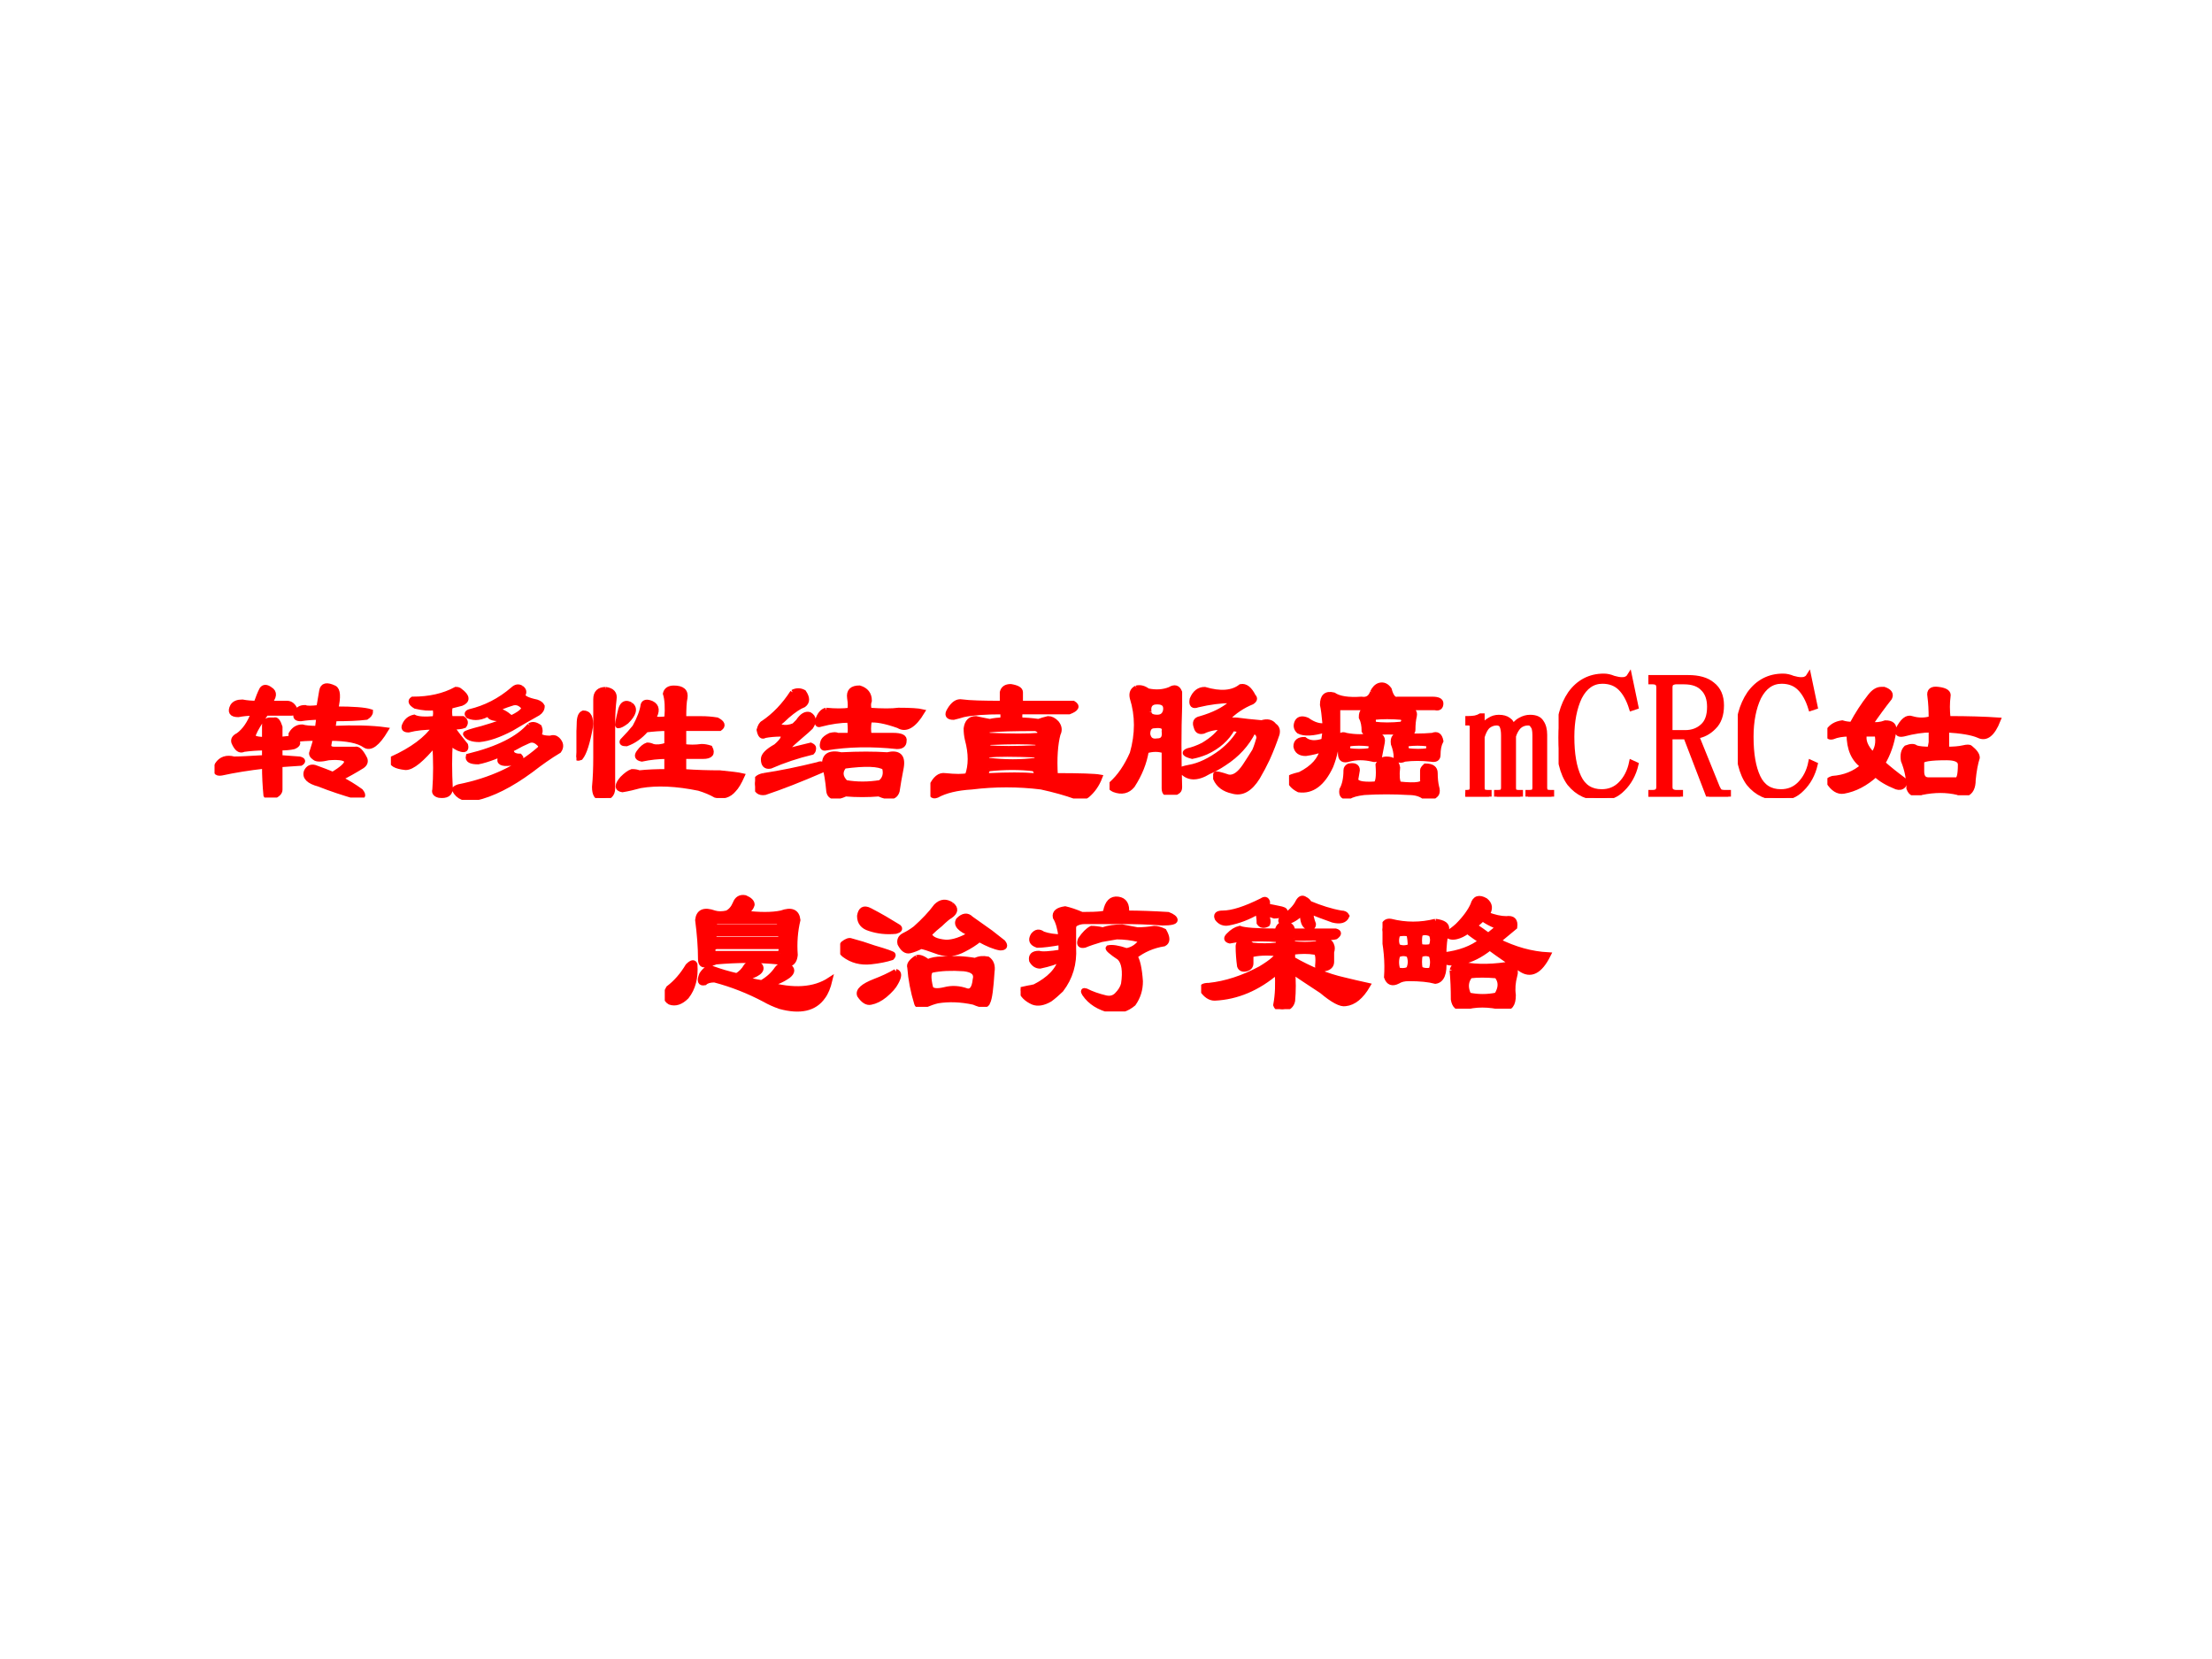 <?xml version="1.0" encoding="UTF-8" standalone="no"?>
<!DOCTYPE svg PUBLIC "-//W3C//DTD SVG 1.1//EN" "http://www.w3.org/Graphics/SVG/1.1/DTD/svg11.dtd">
<svg xmlns="http://www.w3.org/2000/svg" xmlns:xlink="http://www.w3.org/1999/xlink" version="1.1" width="720pt" height="540pt" viewBox="0 0 720 540">
<rect x="0" y="0" width="720" height="540" fill="#333333" stroke="none"/>
<g enable-background="new">
<g>
<g id="Layer-1" data-name="Artifact">
<clipPath id="cp0">
<path transform="matrix(1,0,0,-1,0,540)" d="M 0 0 L 720 0 L 720 540 L 0 540 Z " fill-rule="evenodd"/>
</clipPath>
<g clip-path="url(#cp0)">
<path transform="matrix(1,0,0,-1,0,540)" d="M 0 0 L 720 0 L 720 540 L 0 540 Z " fill="#ffffff" fill-rule="evenodd"/>
</g>
</g>
<g id="Layer-1" data-name="P">
<clipPath id="cp1">
<path transform="matrix(1,0,0,-1,0,540)" d="M 0 0 L 720 0 L 720 540 L 0 540 Z " fill-rule="evenodd"/>
</clipPath>
<g clip-path="url(#cp1)">
<symbol id="font_2_449c">
<path d="M .281 .279 C .24 .279 .201 .276 .164 .271 C .143 .26 .125 .273 .109 .31 C .104 .326 .112 .339 .133 .349 C .169 .375 .198 .417 .219 .474 C .188 .474 .159 .471 .133 .466 C .096 .466 .086 .482 .102 .513 C .112 .529 .13 .536 .156 .536 C .182 .531 .208 .529 .234 .529 C .245 .56 .255 .586 .266 .607 C .276 .622 .292 .622 .312 .607 C .339 .591 .336 .565 .305 .529 C .346 .529 .38 .529 .406 .529 C .427 .529 .443 .516 .453 .49 C .453 .479 .445 .474 .43 .474 L .289 .474 C .253 .422 .229 .383 .219 .357 C .208 .336 .229 .326 .281 .326 L .281 .404 C .281 .424 .292 .435 .312 .435 C .318 .435 .326 .435 .336 .435 C .346 .44 .357 .427 .367 .396 L .367 .326 L .43 .333 L .43 .357 C .445 .383 .466 .396 .492 .396 C .508 .391 .536 .388 .578 .388 L .586 .451 C .549 .451 .516 .448 .484 .443 C .458 .443 .451 .453 .461 .474 C .466 .495 .482 .505 .508 .505 C .518 .5 .544 .5 .586 .505 L .602 .599 C .607 .63 .63 .635 .672 .615 C .693 .604 .695 .565 .68 .497 C .779 .497 .844 .492 .875 .482 C .875 .471 .867 .461 .852 .451 C .805 .445 .745 .443 .672 .443 L .664 .388 C .784 .393 .883 .391 .961 .38 C .914 .302 .875 .273 .844 .294 C .807 .32 .742 .333 .648 .333 L .641 .294 C .641 .279 .651 .271 .672 .271 L .789 .271 C .805 .276 .823 .258 .844 .216 C .849 .201 .844 .188 .828 .177 C .786 .151 .745 .128 .703 .107 C .745 .086 .784 .062 .82 .036 C .841 .01 .833 -0 .797 .005 C .724 .026 .654 .049 .586 .076 C .529 .091 .505 .115 .516 .146 C .526 .167 .542 .174 .562 .169 C .604 .154 .638 .141 .664 .13 C .716 .161 .742 .185 .742 .201 C .742 .221 .708 .229 .641 .224 C .599 .214 .573 .214 .562 .224 C .547 .234 .542 .245 .547 .255 C .557 .286 .565 .312 .57 .333 C .523 .333 .484 .331 .453 .326 C .474 .31 .471 .297 .445 .286 C .424 .281 .398 .279 .367 .279 L .367 .224 L .477 .216 C .497 .211 .5 .203 .484 .193 L .367 .185 L .367 .044 C .367 .029 .354 .016 .328 .005 C .307 -0 .294 .003 .289 .013 C .284 .065 .281 .12 .281 .177 C .193 .167 .112 .154 .039 .138 C .008 .133 0 .148 .016 .185 C .036 .216 .068 .227 .109 .216 C .141 .216 .198 .219 .281 .224 L .281 .279 Z "/>
</symbol>
<symbol id="font_2_2f2b">
<path d="M .247 .456 C .253 .477 .253 .497 .247 .518 C .216 .513 .18 .516 .138 .526 C .112 .542 .107 .555 .122 .565 C .216 .565 .297 .583 .365 .62 C .375 .62 .383 .617 .388 .612 C .43 .581 .432 .557 .396 .542 L .333 .526 C .328 .505 .328 .482 .333 .456 L .404 .456 C .419 .445 .422 .432 .411 .417 C .396 .411 .372 .409 .341 .409 C .367 .372 .393 .339 .419 .307 C .424 .286 .417 .279 .396 .284 C .375 .289 .354 .302 .333 .323 C .328 .245 .328 .159 .333 .065 C .333 .034 .312 .021 .271 .026 C .25 .031 .242 .042 .247 .057 C .253 .135 .253 .221 .247 .315 C .174 .227 .12 .182 .083 .182 C .026 .188 -0 .203 .005 .229 C .12 .281 .201 .341 .247 .409 C .19 .409 .141 .404 .099 .393 C .078 .393 .07 .401 .076 .417 C .086 .443 .104 .458 .13 .464 C .151 .453 .19 .451 .247 .456 M .732 .628 C .747 .617 .75 .604 .74 .589 C .74 .573 .766 .56 .818 .549 C .833 .544 .844 .536 .849 .526 C .849 .51 .841 .497 .826 .487 C .779 .461 .729 .432 .677 .401 C .609 .365 .549 .344 .497 .339 C .456 .339 .43 .349 .419 .37 C .419 .375 .451 .385 .513 .401 C .549 .411 .589 .424 .63 .44 C .708 .471 .747 .497 .747 .518 C .727 .544 .703 .552 .677 .542 C .641 .531 .609 .518 .583 .503 C .609 .503 .635 .492 .661 .471 C .651 .461 .635 .456 .615 .456 C .568 .456 .547 .466 .552 .487 C .51 .461 .471 .456 .435 .471 C .424 .482 .427 .49 .443 .495 C .531 .516 .612 .557 .685 .62 C .701 .635 .716 .638 .732 .628 M .779 .417 C .794 .427 .812 .424 .833 .409 C .839 .393 .839 .38 .833 .37 C .833 .354 .854 .346 .896 .346 C .911 .352 .924 .349 .935 .339 C .956 .318 .958 .297 .943 .276 C .891 .245 .839 .208 .786 .167 C .672 .083 .568 .031 .474 .01 C .417 0 .378 .016 .357 .057 C .357 .062 .365 .068 .38 .073 C .562 .109 .714 .18 .833 .284 C .844 .294 .844 .305 .833 .315 C .812 .336 .792 .341 .771 .331 C .745 .32 .719 .307 .693 .292 C .609 .25 .542 .224 .49 .214 C .448 .214 .43 .224 .435 .245 C .602 .286 .716 .344 .779 .417 M .677 .268 C .682 .253 .698 .245 .724 .245 C .74 .229 .721 .216 .669 .206 C .622 .201 .604 .211 .615 .237 C .63 .263 .651 .273 .677 .268 Z "/>
</symbol>
<symbol id="font_2_1557">
<path d="M .508 .297 L .508 .391 C .471 .391 .432 .388 .391 .383 C .359 .346 .323 .32 .281 .305 C .26 .305 .253 .31 .258 .32 C .289 .352 .312 .378 .328 .398 C .354 .445 .37 .487 .375 .523 C .38 .539 .396 .542 .422 .531 C .453 .516 .456 .487 .43 .445 C .451 .44 .477 .44 .508 .445 C .513 .508 .51 .555 .5 .586 C .505 .607 .521 .617 .547 .617 C .594 .617 .615 .599 .609 .562 C .604 .542 .602 .503 .602 .445 L .703 .445 C .729 .445 .758 .443 .789 .438 C .82 .422 .826 .406 .805 .391 C .763 .391 .724 .391 .688 .391 L .602 .391 L .602 .289 C .633 .284 .667 .284 .703 .289 C .719 .289 .734 .286 .75 .281 C .766 .25 .753 .234 .711 .234 L .602 .234 L .602 .148 C .674 .143 .742 .141 .805 .141 C .867 .135 .909 .13 .93 .125 C .914 .089 .898 .062 .883 .047 C .857 .016 .823 .005 .781 .016 C .755 .031 .724 .044 .688 .055 C .562 .081 .453 .086 .359 .07 C .323 .06 .289 .052 .258 .047 C .227 .052 .227 .073 .258 .109 C .279 .13 .297 .143 .312 .148 C .328 .148 .341 .146 .352 .141 C .398 .146 .451 .148 .508 .148 L .508 .234 C .461 .234 .414 .229 .367 .219 C .341 .224 .336 .237 .352 .258 C .367 .279 .383 .292 .398 .297 C .409 .297 .419 .294 .43 .289 C .451 .284 .477 .286 .508 .297 M .305 .523 C .331 .503 .323 .471 .281 .43 C .26 .414 .245 .406 .234 .406 C .229 .406 .234 .438 .25 .5 C .26 .531 .279 .539 .305 .523 M .164 .609 C .201 .604 .216 .586 .211 .555 C .206 .513 .203 .466 .203 .414 C .203 .294 .203 .174 .203 .055 C .203 .018 .182 0 .141 0 C .115 0 .102 .021 .102 .062 C .107 .115 .109 .169 .109 .227 C .109 .383 .109 .492 .109 .555 C .109 .591 .128 .609 .164 .609 M .078 .398 C .062 .31 .044 .253 .023 .227 C .008 .221 0 .224 0 .234 C .01 .318 .016 .378 .016 .414 C .016 .451 .023 .471 .039 .477 C .07 .477 .083 .451 .078 .398 Z "/>
</symbol>
<symbol id="font_2_3403">
<path d="M .398 .495 C .451 .49 .495 .49 .531 .495 C .536 .51 .536 .534 .531 .565 C .526 .602 .544 .62 .586 .62 C .622 .609 .641 .586 .641 .549 C .635 .534 .635 .516 .641 .495 C .714 .49 .768 .49 .805 .495 C .872 .495 .917 .492 .938 .487 C .891 .409 .846 .383 .805 .409 C .732 .435 .677 .445 .641 .44 C .635 .404 .635 .375 .641 .354 C .693 .354 .737 .354 .773 .354 C .82 .354 .841 .344 .836 .323 C .836 .302 .823 .292 .797 .292 C .656 .307 .523 .305 .398 .284 C .378 .279 .372 .292 .383 .323 C .388 .333 .401 .344 .422 .354 C .443 .359 .456 .359 .461 .354 C .487 .354 .51 .354 .531 .354 C .536 .37 .536 .398 .531 .44 C .479 .44 .424 .432 .367 .417 C .352 .411 .346 .419 .352 .44 C .362 .471 .378 .49 .398 .495 M .211 .596 C .232 .607 .253 .607 .273 .596 C .294 .565 .294 .542 .273 .526 C .247 .516 .216 .495 .18 .464 C .164 .448 .146 .432 .125 .417 C .125 .411 .133 .406 .148 .401 C .169 .396 .193 .398 .219 .409 C .229 .419 .237 .427 .242 .432 C .263 .464 .284 .477 .305 .471 C .331 .456 .333 .432 .312 .401 C .302 .391 .281 .372 .25 .346 C .188 .294 .167 .268 .188 .268 C .229 .279 .271 .289 .312 .299 C .323 .294 .328 .289 .328 .284 C .328 .273 .326 .266 .32 .26 C .237 .24 .159 .214 .086 .182 C .06 .177 .047 .19 .047 .221 C .047 .242 .07 .266 .117 .292 C .159 .328 .169 .352 .148 .362 C .112 .362 .081 .359 .055 .354 C .039 .344 .029 .354 .023 .385 C .029 .406 .036 .419 .047 .424 C .109 .466 .164 .523 .211 .596 M .047 .128 C .146 .143 .247 .164 .352 .19 C .378 .201 .385 .19 .375 .159 C .255 .107 .148 .065 .055 .034 C .023 .029 .005 .044 0 .081 C 0 .107 .016 .122 .047 .128 M .484 .245 C .583 .25 .669 .25 .742 .245 C .805 .26 .831 .237 .82 .174 C .81 .122 .802 .078 .797 .042 C .786 .005 .753 -0 .695 .026 C .633 .021 .57 .021 .508 .026 C .451 -0 .419 .005 .414 .042 C .409 .099 .401 .146 .391 .182 C .385 .24 .417 .26 .484 .245 M .508 .089 C .57 .078 .635 .078 .703 .089 C .729 .109 .737 .138 .727 .174 C .695 .195 .62 .198 .5 .182 C .474 .151 .477 .12 .508 .089 Z "/>
</symbol>
<symbol id="font_2_2c24">
<path d="M .404 .44 C .409 .456 .409 .471 .404 .487 C .31 .487 .237 .482 .185 .471 C .169 .466 .151 .461 .13 .456 C .099 .456 .091 .469 .107 .495 C .128 .531 .151 .547 .177 .542 C .219 .536 .294 .534 .404 .534 L .404 .596 C .409 .617 .424 .628 .451 .628 C .487 .622 .505 .612 .505 .596 L .505 .534 L .802 .534 C .828 .518 .82 .503 .779 .487 L .505 .487 C .5 .471 .5 .456 .505 .44 C .531 .44 .565 .438 .607 .432 C .622 .438 .641 .443 .661 .448 C .677 .448 .693 .44 .708 .424 C .724 .404 .727 .383 .716 .362 C .701 .305 .695 .227 .701 .128 C .841 .128 .924 .125 .951 .12 C .935 .078 .911 .044 .88 .018 C .859 .003 .839 -0 .818 .01 C .76 .031 .695 .049 .622 .065 C .492 .081 .362 .081 .232 .065 C .148 .06 .083 .044 .036 .018 C .01 .008 0 .023 .005 .065 C .026 .112 .052 .133 .083 .128 C .141 .122 .182 .122 .208 .128 C .229 .185 .229 .253 .208 .331 C .203 .352 .201 .372 .201 .393 C .206 .43 .224 .448 .255 .448 C .276 .443 .302 .438 .333 .432 C .359 .438 .383 .44 .404 .44 M .333 .354 C .458 .349 .549 .349 .607 .354 C .622 .37 .617 .383 .591 .393 C .471 .393 .383 .391 .326 .385 C .31 .37 .312 .359 .333 .354 M .599 .315 C .547 .32 .458 .32 .333 .315 C .318 .305 .315 .294 .326 .284 C .388 .279 .477 .279 .591 .284 C .607 .289 .609 .299 .599 .315 M .326 .167 C .31 .151 .31 .138 .326 .128 C .435 .133 .521 .133 .583 .128 C .599 .133 .599 .146 .583 .167 C .505 .177 .419 .177 .326 .167 M .326 .245 C .31 .234 .31 .224 .326 .214 C .419 .203 .508 .203 .591 .214 C .602 .224 .602 .234 .591 .245 C .466 .25 .378 .25 .326 .245 Z "/>
</symbol>
<symbol id="font_2_35d0">
<path d="M .221 .466 C .221 .445 .237 .435 .268 .435 C .294 .435 .31 .448 .315 .474 C .32 .51 .299 .526 .253 .521 C .227 .516 .216 .497 .221 .466 M .214 .341 C .219 .31 .237 .297 .268 .302 C .299 .302 .312 .32 .307 .357 C .312 .383 .294 .393 .253 .388 C .227 .388 .214 .372 .214 .341 M .151 .599 C .172 .604 .193 .599 .214 .583 C .26 .573 .302 .576 .339 .591 C .365 .607 .383 .602 .393 .576 C .393 .56 .393 .534 .393 .497 C .388 .362 .388 .211 .393 .044 C .393 .034 .391 .026 .385 .021 C .37 .01 .357 .005 .346 .005 C .32 0 .307 .01 .307 .036 C .307 .141 .307 .211 .307 .247 C .276 .258 .242 .258 .206 .247 C .195 .18 .169 .115 .128 .052 C .102 .021 .068 .013 .026 .029 C .005 .039 -0 .049 .01 .06 C .057 .102 .096 .159 .128 .232 C .159 .341 .159 .445 .128 .544 C .122 .57 .13 .589 .151 .599 M .534 .591 C .622 .565 .69 .57 .737 .607 C .763 .612 .786 .594 .807 .552 C .818 .542 .815 .531 .799 .521 C .747 .5 .701 .469 .659 .427 C .659 .422 .677 .419 .714 .419 C .75 .414 .797 .409 .854 .404 C .885 .414 .909 .409 .924 .388 C .94 .378 .945 .362 .94 .341 C .924 .294 .906 .247 .885 .201 C .87 .169 .852 .135 .831 .099 C .789 .031 .742 .005 .69 .021 C .643 .031 .612 .055 .596 .091 C .596 .096 .596 .104 .596 .115 C .596 .12 .62 .115 .667 .099 C .698 .094 .729 .115 .76 .161 C .781 .193 .799 .221 .815 .247 C .826 .273 .833 .297 .839 .318 C .839 .339 .828 .352 .807 .357 C .771 .284 .716 .224 .643 .177 C .612 .156 .583 .141 .557 .13 C .49 .089 .438 .091 .401 .138 C .401 .143 .417 .148 .448 .154 C .505 .164 .565 .193 .628 .24 C .674 .276 .711 .318 .737 .365 L .69 .372 C .659 .315 .609 .271 .542 .24 C .516 .229 .49 .221 .464 .216 C .422 .227 .414 .237 .44 .247 C .466 .253 .495 .263 .526 .279 C .578 .31 .615 .344 .635 .38 C .594 .38 .557 .372 .526 .357 C .505 .352 .492 .359 .487 .38 C .477 .406 .484 .422 .51 .427 C .583 .448 .641 .477 .682 .513 C .682 .518 .682 .523 .682 .529 C .625 .529 .562 .521 .495 .505 C .469 .495 .458 .505 .464 .536 C .479 .573 .503 .591 .534 .591 Z "/>
</symbol>
<symbol id="font_2_2b7c">
<path d="M .469 .596 C .479 .617 .492 .63 .508 .635 C .529 .641 .547 .633 .562 .612 C .573 .57 .589 .552 .609 .557 L .805 .557 C .836 .557 .852 .549 .852 .534 C .852 .513 .841 .505 .82 .51 L .273 .51 L .273 .362 C .268 .294 .255 .234 .234 .182 C .188 .083 .128 .039 .055 .049 C .023 .065 .005 .086 0 .112 C 0 .117 .021 .125 .062 .135 C .135 .172 .177 .219 .188 .276 C .161 .266 .13 .258 .094 .253 C .062 .253 .044 .266 .039 .292 C .039 .318 .055 .331 .086 .331 C .112 .31 .148 .307 .195 .323 L .203 .385 C .135 .365 .086 .362 .055 .378 C .039 .393 .036 .411 .047 .432 C .057 .448 .076 .451 .102 .44 C .138 .414 .172 .404 .203 .409 C .198 .466 .193 .505 .188 .526 C .188 .573 .208 .591 .25 .581 C .281 .56 .333 .552 .406 .557 C .438 .552 .458 .565 .469 .596 M .633 .456 C .576 .461 .523 .461 .477 .456 C .471 .445 .471 .432 .477 .417 C .523 .411 .576 .411 .633 .417 C .648 .432 .648 .445 .633 .456 M .453 .495 C .521 .49 .589 .49 .656 .495 C .693 .5 .708 .49 .703 .464 C .698 .443 .695 .417 .695 .385 C .695 .37 .682 .365 .656 .37 C .583 .375 .521 .375 .469 .37 C .448 .359 .432 .362 .422 .378 C .422 .409 .417 .435 .406 .456 C .406 .492 .422 .505 .453 .495 M .32 .354 C .372 .344 .422 .344 .469 .354 C .51 .359 .529 .346 .523 .315 C .518 .289 .513 .263 .508 .237 C .497 .221 .484 .216 .469 .221 C .422 .232 .378 .232 .336 .221 C .305 .211 .289 .221 .289 .253 C .289 .273 .286 .294 .281 .315 C .281 .352 .294 .365 .32 .354 M .336 .268 C .372 .263 .411 .263 .453 .268 C .464 .284 .464 .297 .453 .307 C .411 .312 .372 .312 .336 .307 C .326 .292 .326 .279 .336 .268 M .633 .354 C .69 .349 .747 .349 .805 .354 C .831 .365 .846 .354 .852 .323 C .841 .302 .836 .276 .836 .245 C .836 .224 .823 .216 .797 .221 C .745 .227 .695 .227 .648 .221 C .628 .211 .612 .214 .602 .229 C .602 .255 .596 .281 .586 .307 C .581 .344 .596 .359 .633 .354 M .664 .307 C .654 .297 .654 .284 .664 .268 C .706 .263 .745 .263 .781 .268 C .786 .284 .786 .297 .781 .307 C .74 .312 .701 .312 .664 .307 M .547 .221 C .583 .221 .604 .206 .609 .174 C .604 .128 .607 .096 .617 .081 C .716 .07 .76 .078 .75 .104 L .75 .159 C .75 .164 .755 .172 .766 .182 C .802 .182 .82 .169 .82 .143 C .82 .112 .823 .086 .828 .065 C .833 .049 .833 .036 .828 .026 C .812 .005 .789 -0 .758 .01 C .737 .026 .708 .034 .672 .034 C .589 .039 .505 .039 .422 .034 C .38 .029 .352 .021 .336 .01 C .305 .005 .292 .018 .297 .049 C .312 .076 .32 .112 .32 .159 C .32 .169 .326 .177 .336 .182 C .367 .188 .383 .18 .383 .159 L .375 .112 C .37 .086 .406 .076 .484 .081 C .5 .086 .505 .122 .5 .19 C .51 .211 .526 .221 .547 .221 Z "/>
</symbol>
<use xlink:href="#font_2_449c" transform="matrix(57.984,0,0,-57.984,69.831,259.606)" fill="#ff0000"/>
<use xlink:href="#font_2_2f2b" transform="matrix(57.984,0,0,-57.984,127.234,260.361)" fill="#ff0000"/>
<use xlink:href="#font_2_1557" transform="matrix(57.984,0,0,-57.984,187.622,259.757)" fill="#ff0000"/>
<use xlink:href="#font_2_3403" transform="matrix(57.984,0,0,-57.984,245.78,259.908)" fill="#ff0000"/>
<use xlink:href="#font_2_2c24" transform="matrix(57.984,0,0,-57.984,302.846,259.908)" fill="#ff0000"/>
<use xlink:href="#font_2_35d0" transform="matrix(57.984,0,0,-57.984,361.155,258.7)" fill="#ff0000"/>
<use xlink:href="#font_2_2b7c" transform="matrix(57.984,0,0,-57.984,419.58,259.908)" fill="#ff0000"/>
<use xlink:href="#font_2_449c" stroke-width=".029" stroke-linecap="butt" stroke-miterlimit="10" stroke-linejoin="miter" transform="matrix(57.984,0,0,-57.984,69.831,259.606)" fill="none" stroke="#ff0000"/>
<use xlink:href="#font_2_2f2b" stroke-width=".029" stroke-linecap="butt" stroke-miterlimit="10" stroke-linejoin="miter" transform="matrix(57.984,0,0,-57.984,127.234,260.361)" fill="none" stroke="#ff0000"/>
<use xlink:href="#font_2_1557" stroke-width=".029" stroke-linecap="butt" stroke-miterlimit="10" stroke-linejoin="miter" transform="matrix(57.984,0,0,-57.984,187.622,259.757)" fill="none" stroke="#ff0000"/>
<use xlink:href="#font_2_3403" stroke-width=".029" stroke-linecap="butt" stroke-miterlimit="10" stroke-linejoin="miter" transform="matrix(57.984,0,0,-57.984,245.78,259.908)" fill="none" stroke="#ff0000"/>
<use xlink:href="#font_2_2c24" stroke-width=".029" stroke-linecap="butt" stroke-miterlimit="10" stroke-linejoin="miter" transform="matrix(57.984,0,0,-57.984,302.846,259.908)" fill="none" stroke="#ff0000"/>
<use xlink:href="#font_2_35d0" stroke-width=".029" stroke-linecap="butt" stroke-miterlimit="10" stroke-linejoin="miter" transform="matrix(57.984,0,0,-57.984,361.155,258.7)" fill="none" stroke="#ff0000"/>
<use xlink:href="#font_2_2b7c" stroke-width=".029" stroke-linecap="butt" stroke-miterlimit="10" stroke-linejoin="miter" transform="matrix(57.984,0,0,-57.984,419.58,259.908)" fill="none" stroke="#ff0000"/>
</g>
</g>
<g id="Layer-1" data-name="P">
<clipPath id="cp3">
<path transform="matrix(1,0,0,-1,0,540)" d="M 0 0 L 720 0 L 720 540 L 0 540 Z " fill-rule="evenodd"/>
</clipPath>
<g clip-path="url(#cp3)">
<symbol id="font_4_50">
<path d="M .016 .438 C .029 .438 .042 .439 .055 .441 C .068 .444 .078 .448 .086 .453 L .094 .453 L .094 .387 C .107 .408 .121 .422 .137 .43 C .152 .44 .169 .445 .188 .445 C .211 .445 .229 .44 .242 .43 C .255 .422 .263 .408 .266 .387 C .279 .408 .293 .422 .309 .43 C .327 .44 .345 .445 .363 .445 C .395 .445 .415 .436 .426 .418 C .439 .4 .445 .376 .445 .348 L .445 .051 C .445 .04 .448 .033 .453 .027 C .458 .025 .466 .023 .477 .023 L .484 .023 L .484 0 L .352 0 L .352 .023 L .359 .023 C .37 .023 .378 .025 .383 .027 C .388 .033 .391 .04 .391 .051 L .391 .344 C .391 .372 .387 .391 .379 .398 C .374 .409 .365 .414 .352 .414 C .333 .414 .316 .408 .301 .395 C .288 .382 .277 .363 .27 .34 L .27 .051 C .27 .04 .272 .033 .277 .027 C .283 .025 .29 .023 .301 .023 L .309 .023 L .309 0 L .176 0 L .176 .023 L .184 .023 C .194 .023 .202 .025 .207 .027 C .212 .033 .215 .04 .215 .051 L .215 .344 C .215 .367 .212 .384 .207 .395 C .202 .408 .191 .414 .176 .414 C .158 .414 .141 .408 .125 .395 C .112 .382 .102 .362 .094 .336 L .094 .051 C .094 .04 .096 .033 .102 .027 C .107 .025 .115 .023 .125 .023 L .133 .023 L .133 0 L 0 0 L 0 .023 L .008 .023 C .018 .023 .026 .025 .031 .027 C .036 .033 .039 .04 .039 .051 L .039 .391 C .039 .398 .038 .404 .035 .406 C .033 .411 .027 .414 .02 .414 L .004 .414 L .004 .438 L .016 .438 Z "/>
</symbol>
<symbol id="font_4_26">
<path d="M .238 0 C .165 0 .107 .027 .062 .082 C .021 .137 0 .223 0 .34 C 0 .439 .022 .521 .066 .586 C .113 .651 .176 .684 .254 .684 C .272 .684 .29 .68 .309 .672 C .327 .667 .342 .664 .355 .664 C .366 .664 .374 .665 .379 .668 C .387 .671 .393 .676 .398 .684 L .434 .512 L .41 .504 C .395 .553 .374 .591 .348 .617 C .322 .643 .288 .656 .246 .656 C .191 .656 .148 .626 .117 .566 C .089 .507 .074 .432 .074 .344 C .074 .247 .087 .172 .113 .117 C .139 .062 .182 .035 .242 .035 C .284 .035 .319 .049 .348 .078 C .379 .109 .4 .15 .41 .199 L .434 .188 C .421 .133 .396 .087 .359 .051 C .326 .017 .285 0 .238 0 Z "/>
</symbol>
<symbol id="font_4_35">
<path d="M .41 .512 C .41 .46 .396 .419 .367 .391 C .339 .362 .306 .345 .27 .34 L .387 .051 C .392 .04 .397 .033 .402 .027 C .41 .025 .418 .023 .426 .023 L .449 .023 L .449 0 L .34 0 L .211 .336 L .121 .336 L .121 .055 C .121 .044 .124 .036 .129 .031 C .137 .026 .146 .023 .156 .023 L .18 .023 L .18 0 L 0 0 L 0 .023 L .023 .023 C .036 .023 .046 .026 .051 .031 C .056 .036 .059 .044 .059 .055 L .059 .613 C .059 .624 .056 .632 .051 .637 C .046 .642 .036 .645 .023 .645 L 0 .645 L 0 .668 L .223 .668 C .283 .668 .328 .655 .359 .629 C .393 .603 .41 .564 .41 .512 M .121 .359 L .207 .359 C .246 .359 .279 .371 .305 .395 C .331 .418 .344 .454 .344 .504 C .344 .548 .332 .582 .309 .605 C .285 .632 .249 .645 .199 .645 L .156 .645 C .146 .645 .137 .642 .129 .637 C .124 .632 .121 .624 .121 .613 L .121 .359 Z "/>
</symbol>
<use xlink:href="#font_4_50" transform="matrix(57.984,0,0,-57.984,476.959,259.304)" fill="#ff0000"/>
<use xlink:href="#font_4_26" transform="matrix(57.984,0,0,-57.984,507.316,259.757)" fill="#ff0000"/>
<use xlink:href="#font_4_35" transform="matrix(57.984,0,0,-57.984,536.54,259.304)" fill="#ff0000"/>
<use xlink:href="#font_4_26" transform="matrix(57.984,0,0,-57.984,565.648,259.757)" fill="#ff0000"/>
<use xlink:href="#font_4_50" stroke-width=".029" stroke-linecap="butt" stroke-miterlimit="10" stroke-linejoin="miter" transform="matrix(57.984,0,0,-57.984,476.959,259.304)" fill="none" stroke="#ff0000"/>
<use xlink:href="#font_4_26" stroke-width=".029" stroke-linecap="butt" stroke-miterlimit="10" stroke-linejoin="miter" transform="matrix(57.984,0,0,-57.984,507.316,259.757)" fill="none" stroke="#ff0000"/>
<use xlink:href="#font_4_35" stroke-width=".029" stroke-linecap="butt" stroke-miterlimit="10" stroke-linejoin="miter" transform="matrix(57.984,0,0,-57.984,536.54,259.304)" fill="none" stroke="#ff0000"/>
<use xlink:href="#font_4_26" stroke-width=".029" stroke-linecap="butt" stroke-miterlimit="10" stroke-linejoin="miter" transform="matrix(57.984,0,0,-57.984,565.648,259.757)" fill="none" stroke="#ff0000"/>
</g>
</g>
<g id="Layer-1" data-name="P">
<clipPath id="cp5">
<path transform="matrix(1,0,0,-1,0,540)" d="M 0 0 L 720 0 L 720 540 L 0 540 Z " fill-rule="evenodd"/>
</clipPath>
<g clip-path="url(#cp5)">
<symbol id="font_2_f01">
<path d="M .271 .117 C .214 .065 .154 .034 .091 .023 C .06 .018 .031 .036 .005 .078 C .005 .083 .013 .089 .029 .094 C .096 .099 .154 .122 .201 .164 C .148 .201 .122 .26 .122 .344 C .086 .344 .055 .339 .029 .328 C .008 .323 0 .333 .005 .359 C .021 .385 .047 .401 .083 .406 C .099 .401 .117 .398 .138 .398 C .169 .456 .203 .508 .24 .555 C .26 .581 .281 .594 .302 .594 C .307 .594 .312 .594 .318 .594 C .349 .583 .359 .568 .349 .547 C .312 .5 .276 .451 .24 .398 C .271 .393 .299 .396 .326 .406 C .362 .406 .378 .391 .372 .359 C .362 .292 .341 .232 .31 .18 C .346 .148 .385 .117 .427 .086 C .432 .076 .432 .065 .427 .055 C .417 .044 .404 .042 .388 .047 C .336 .068 .297 .091 .271 .117 M .474 .43 C .51 .419 .547 .419 .583 .43 C .583 .477 .581 .518 .576 .555 C .57 .586 .586 .599 .622 .594 C .664 .589 .682 .576 .677 .555 C .672 .518 .672 .477 .677 .43 C .792 .43 .885 .427 .958 .422 C .927 .344 .891 .315 .849 .336 C .812 .352 .753 .362 .669 .367 L .669 .258 C .706 .258 .737 .26 .763 .266 C .784 .271 .797 .271 .802 .266 C .828 .245 .841 .227 .841 .211 C .831 .18 .823 .138 .818 .086 C .818 .044 .805 .018 .779 .008 C .768 .003 .753 .005 .732 .016 C .669 .031 .602 .031 .529 .016 C .492 0 .469 .008 .458 .039 C .458 .091 .448 .143 .427 .195 C .422 .227 .427 .25 .443 .266 C .469 .276 .487 .276 .497 .266 C .518 .26 .544 .258 .576 .258 L .583 .297 L .583 .367 C .536 .367 .484 .359 .427 .344 C .401 .339 .391 .346 .396 .367 C .422 .419 .448 .44 .474 .43 M .208 .344 C .198 .307 .214 .268 .255 .227 C .281 .258 .289 .297 .279 .344 L .208 .344 M .669 .211 C .576 .211 .529 .203 .529 .188 L .529 .133 C .529 .102 .542 .086 .568 .086 C .62 .086 .672 .086 .724 .086 C .74 .086 .747 .115 .747 .172 C .747 .198 .721 .211 .669 .211 Z "/>
</symbol>
<use xlink:href="#font_2_f01" transform="matrix(57.984,0,0,-57.984,594.81,258.851)" fill="#ff0000"/>
<use xlink:href="#font_2_f01" stroke-width=".029" stroke-linecap="butt" stroke-miterlimit="10" stroke-linejoin="miter" transform="matrix(57.984,0,0,-57.984,594.81,258.851)" fill="none" stroke="#ff0000"/>
</g>
</g>
<g id="Layer-1" data-name="P">
<clipPath id="cp6">
<path transform="matrix(1,0,0,-1,0,540)" d="M 0 0 L 720 0 L 720 540 L 0 540 Z " fill-rule="evenodd"/>
</clipPath>
<g clip-path="url(#cp6)">
<symbol id="font_2_159f">
<path d="M .232 .266 C .211 .26 .201 .271 .201 .297 C .201 .365 .195 .438 .185 .516 C .19 .562 .221 .576 .279 .555 C .299 .549 .323 .549 .349 .555 C .37 .565 .385 .583 .396 .609 C .406 .635 .424 .646 .451 .641 C .477 .63 .49 .617 .49 .602 C .484 .581 .469 .565 .443 .555 C .531 .544 .602 .544 .654 .555 C .711 .576 .742 .562 .747 .516 C .732 .453 .727 .388 .732 .32 C .727 .268 .695 .255 .638 .281 C .529 .292 .411 .292 .286 .281 C .276 .276 .258 .271 .232 .266 M .271 .242 C .312 .227 .357 .214 .404 .203 C .424 .214 .443 .232 .458 .258 C .484 .284 .51 .284 .536 .258 C .552 .232 .521 .208 .443 .188 C .474 .177 .508 .169 .544 .164 C .581 .185 .609 .211 .63 .242 C .646 .263 .667 .268 .693 .258 C .719 .242 .719 .224 .693 .203 C .656 .177 .617 .161 .576 .156 C .721 .115 .839 .122 .927 .18 C .917 .138 .904 .107 .888 .086 C .841 .018 .76 0 .646 .031 C .615 .042 .586 .055 .56 .07 C .471 .117 .378 .154 .279 .18 C .253 .18 .234 .174 .224 .164 C .198 .159 .193 .174 .208 .211 C .229 .242 .25 .253 .271 .242 M .286 .477 L .646 .477 C .651 .492 .646 .503 .63 .508 L .294 .508 C .273 .503 .271 .492 .286 .477 M .286 .406 L .638 .406 C .654 .411 .656 .422 .646 .438 L .286 .438 C .271 .427 .271 .417 .286 .406 M .646 .328 C .656 .344 .656 .357 .646 .367 L .286 .367 C .266 .357 .263 .344 .279 .328 L .646 .328 M .13 .258 C .151 .279 .164 .281 .169 .266 C .174 .193 .159 .133 .122 .086 C .091 .055 .06 .044 .029 .055 C .003 .07 -0 .096 .021 .133 C .062 .164 .099 .206 .13 .258 Z "/>
</symbol>
<symbol id="font_2_21eb">
<path d="M .625 .573 C .651 .552 .648 .531 .617 .51 C .607 .505 .589 .49 .562 .464 C .542 .448 .521 .43 .5 .409 C .505 .383 .536 .367 .594 .362 C .635 .362 .682 .378 .734 .409 C .672 .435 .648 .461 .664 .487 C .69 .513 .714 .516 .734 .495 C .771 .469 .807 .443 .844 .417 C .87 .396 .893 .378 .914 .362 C .93 .341 .924 .331 .898 .331 C .867 .336 .828 .352 .781 .378 C .755 .357 .727 .339 .695 .323 C .648 .297 .602 .292 .555 .307 C .497 .328 .464 .339 .453 .339 C .432 .328 .411 .32 .391 .315 C .37 .31 .352 .323 .336 .354 C .331 .375 .339 .391 .359 .401 C .38 .411 .401 .424 .422 .44 C .469 .482 .508 .523 .539 .565 C .565 .591 .594 .594 .625 .573 M .164 .542 C .195 .526 .224 .51 .25 .495 L .328 .448 C .339 .438 .333 .43 .312 .424 C .26 .419 .211 .424 .164 .44 C .128 .451 .109 .474 .109 .51 C .115 .547 .133 .557 .164 .542 M .062 .37 C .104 .359 .146 .346 .188 .331 C .26 .31 .297 .297 .297 .292 C .297 .286 .294 .281 .289 .276 C .258 .266 .219 .258 .172 .253 C .115 .247 .065 .26 .023 .292 C .003 .307 0 .328 .016 .354 C .036 .37 .052 .375 .062 .37 M .312 .198 C .333 .193 .333 .172 .312 .135 C .302 .115 .281 .091 .25 .065 C .224 .044 .198 .031 .172 .026 C .151 .021 .13 .034 .109 .065 C .099 .091 .128 .117 .195 .143 C .237 .159 .276 .177 .312 .198 M .43 .276 C .445 .281 .466 .273 .492 .253 C .513 .263 .539 .268 .57 .268 C .633 .273 .695 .271 .758 .26 C .779 .271 .802 .273 .828 .268 C .849 .253 .857 .229 .852 .198 C .846 .104 .839 .047 .828 .026 C .823 .005 .797 .005 .75 .026 C .677 .042 .609 .044 .547 .034 C .526 .029 .503 .021 .477 .01 C .451 0 .435 .003 .43 .018 C .409 .086 .396 .154 .391 .221 C .385 .237 .398 .255 .43 .276 M .516 .206 C .495 .201 .492 .167 .508 .104 C .518 .089 .544 .086 .586 .096 C .628 .107 .669 .104 .711 .089 C .737 .083 .753 .104 .758 .151 C .768 .188 .747 .208 .695 .214 C .622 .219 .562 .216 .516 .206 Z "/>
</symbol>
<symbol id="font_2_2ac7">
<path d="M .594 .552 C .667 .552 .745 .549 .828 .544 C .854 .534 .867 .523 .867 .513 C .867 .503 .844 .497 .797 .497 C .719 .503 .643 .505 .57 .505 L .359 .505 C .339 .505 .32 .5 .305 .49 C .299 .484 .297 .477 .297 .466 L .297 .357 C .302 .268 .279 .19 .227 .122 C .206 .102 .185 .083 .164 .068 C .128 .047 .096 .042 .07 .052 C .034 .068 .01 .091 0 .122 C .026 .128 .052 .133 .078 .138 C .161 .18 .211 .232 .227 .294 C .201 .279 .161 .266 .109 .255 C .089 .255 .073 .266 .062 .286 C .057 .312 .07 .326 .102 .326 C .122 .32 .164 .323 .227 .333 L .227 .388 C .169 .378 .125 .372 .094 .372 C .062 .383 .055 .401 .07 .427 C .086 .448 .104 .451 .125 .435 C .156 .424 .19 .419 .227 .419 C .221 .466 .211 .503 .195 .529 C .19 .555 .208 .57 .25 .576 C .276 .57 .307 .56 .344 .544 C .443 .544 .487 .549 .477 .56 C .487 .612 .51 .635 .547 .63 C .583 .625 .599 .599 .594 .552 M .461 .458 C .492 .469 .529 .474 .57 .474 C .596 .469 .625 .464 .656 .458 C .688 .458 .719 .461 .75 .466 C .766 .466 .784 .461 .805 .451 C .826 .414 .826 .391 .805 .38 C .742 .37 .688 .346 .641 .31 C .656 .289 .667 .242 .672 .169 C .672 .122 .659 .081 .633 .044 C .596 .013 .555 -0 .508 .005 C .44 .021 .391 .052 .359 .099 C .349 .115 .352 .12 .367 .115 C .398 .099 .435 .086 .477 .076 C .503 .07 .523 .076 .539 .091 C .56 .112 .573 .133 .578 .154 C .589 .227 .581 .276 .555 .302 C .508 .333 .487 .352 .492 .357 C .513 .362 .547 .357 .594 .341 C .625 .346 .651 .362 .672 .388 C .677 .398 .674 .404 .664 .404 C .622 .414 .581 .419 .539 .419 C .508 .414 .479 .409 .453 .404 C .417 .393 .385 .383 .359 .372 C .333 .367 .326 .378 .336 .404 C .357 .435 .378 .456 .398 .466 C .414 .466 .435 .464 .461 .458 Z "/>
</symbol>
<symbol id="font_2_3086">
<path d="M .521 .398 C .51 .388 .508 .378 .513 .367 C .56 .362 .604 .362 .646 .367 C .661 .378 .677 .383 .693 .383 C .714 .383 .727 .375 .732 .359 C .737 .349 .737 .336 .732 .32 L .732 .266 C .732 .245 .719 .232 .693 .227 C .667 .216 .654 .221 .654 .242 C .659 .294 .654 .32 .638 .32 C .602 .326 .56 .326 .513 .32 L .513 .281 C .612 .224 .708 .185 .802 .164 C .844 .154 .888 .143 .935 .133 C .898 .07 .857 .036 .81 .031 C .784 .026 .74 .049 .677 .102 C .646 .122 .615 .143 .583 .164 C .568 .174 .544 .19 .513 .211 C .518 .159 .518 .104 .513 .047 C .508 .021 .49 .005 .458 0 C .438 0 .424 .008 .419 .023 C .43 .081 .432 .143 .427 .211 C .318 .117 .201 .068 .076 .062 C .049 .062 .026 .078 .005 .109 C -0 .125 .013 .133 .044 .133 C .138 .143 .234 .174 .333 .227 C .401 .268 .432 .297 .427 .312 C .365 .318 .315 .315 .279 .305 L .279 .258 C .279 .242 .271 .232 .255 .227 C .234 .221 .221 .227 .216 .242 C .211 .279 .208 .315 .208 .352 C .208 .367 .216 .378 .232 .383 C .247 .383 .266 .375 .286 .359 C .333 .354 .38 .354 .427 .359 C .438 .375 .438 .385 .427 .391 C .37 .396 .299 .396 .216 .391 C .206 .391 .188 .388 .161 .383 C .141 .388 .138 .398 .154 .414 C .174 .435 .195 .448 .216 .453 C .242 .443 .312 .438 .427 .438 C .432 .464 .445 .477 .466 .477 C .497 .477 .513 .464 .513 .438 C .57 .438 .651 .438 .755 .438 C .776 .432 .776 .422 .755 .406 C .74 .401 .661 .398 .521 .398 M .341 .609 C .357 .62 .367 .617 .372 .602 L .372 .578 C .398 .573 .424 .568 .451 .562 C .471 .557 .477 .549 .466 .539 C .451 .529 .432 .523 .411 .523 L .365 .539 C .375 .508 .378 .487 .372 .477 C .352 .466 .336 .469 .326 .484 C .326 .505 .323 .526 .318 .547 C .266 .516 .211 .495 .154 .484 C .128 .479 .107 .487 .091 .508 C .081 .529 .091 .539 .122 .539 C .174 .539 .247 .562 .341 .609 M .544 .602 C .555 .622 .568 .628 .583 .617 C .594 .612 .602 .604 .607 .594 C .669 .568 .729 .549 .786 .539 C .802 .539 .812 .534 .818 .523 C .807 .497 .781 .49 .74 .5 C .682 .521 .641 .536 .615 .547 C .615 .526 .62 .503 .63 .477 C .63 .461 .62 .456 .599 .461 C .578 .466 .568 .495 .568 .547 C .547 .521 .521 .503 .49 .492 C .453 .482 .44 .487 .451 .508 C .497 .539 .529 .57 .544 .602 Z "/>
</symbol>
<symbol id="font_2_2a95">
<path d="M .086 .349 C .107 .339 .13 .339 .156 .349 C .156 .375 .154 .398 .148 .419 C .133 .424 .112 .424 .086 .419 C .076 .393 .076 .37 .086 .349 M .148 .224 C .159 .25 .159 .276 .148 .302 C .128 .312 .107 .312 .086 .302 C .076 .276 .076 .247 .086 .216 C .117 .211 .138 .214 .148 .224 M .297 .49 C .344 .484 .365 .469 .359 .443 C .349 .396 .344 .349 .344 .302 C .432 .312 .503 .339 .555 .38 C .529 .396 .503 .414 .477 .435 C .456 .419 .435 .409 .414 .404 C .388 .398 .37 .404 .359 .419 C .385 .435 .406 .451 .422 .466 C .464 .508 .492 .547 .508 .583 C .518 .62 .542 .628 .578 .607 C .604 .586 .607 .56 .586 .529 C .628 .513 .664 .505 .695 .505 C .732 .51 .747 .495 .742 .458 C .711 .432 .68 .406 .648 .38 C .742 .333 .836 .307 .93 .302 C .883 .208 .831 .182 .773 .224 C .716 .26 .659 .299 .602 .341 C .549 .299 .497 .273 .445 .263 C .393 .253 .359 .255 .344 .271 C .349 .198 .333 .159 .297 .154 C .26 .164 .211 .169 .148 .169 C .122 .169 .102 .164 .086 .154 C .055 .138 .034 .146 .023 .177 C .029 .26 .021 .349 0 .443 C .005 .479 .021 .495 .047 .49 C .13 .469 .214 .469 .297 .49 M .273 .302 C .253 .312 .232 .312 .211 .302 C .206 .276 .206 .25 .211 .224 C .227 .214 .247 .211 .273 .216 C .284 .247 .284 .276 .273 .302 M .273 .419 C .247 .43 .227 .43 .211 .419 C .206 .393 .206 .37 .211 .349 C .232 .344 .253 .344 .273 .349 C .284 .375 .284 .398 .273 .419 M .391 .216 C .396 .232 .406 .245 .422 .255 C .5 .234 .591 .232 .695 .247 C .737 .242 .753 .221 .742 .185 C .732 .148 .729 .112 .734 .076 C .734 .023 .716 0 .68 .005 C .596 .026 .521 .026 .453 .005 C .422 0 .404 .016 .398 .052 C .398 .109 .396 .164 .391 .216 M .492 .185 C .466 .154 .464 .117 .484 .076 C .536 .065 .589 .065 .641 .076 C .667 .117 .667 .154 .641 .185 C .583 .19 .534 .19 .492 .185 M .594 .411 L .633 .443 C .648 .453 .648 .461 .633 .466 C .607 .477 .583 .49 .562 .505 C .547 .49 .531 .477 .516 .466 C .547 .445 .573 .427 .594 .411 Z "/>
</symbol>
<use xlink:href="#font_2_159f" transform="matrix(57.984,0,0,-57.984,216.383,329.377)" fill="#ff0000"/>
<use xlink:href="#font_2_21eb" transform="matrix(57.984,0,0,-57.984,273.484,327.716)" fill="#ff0000"/>
<use xlink:href="#font_2_2ac7" transform="matrix(57.984,0,0,-57.984,332.211,329.226)" fill="#ff0000"/>
<use xlink:href="#font_2_3086" transform="matrix(57.984,0,0,-57.984,390.973,328.471)" fill="#ff0000"/>
<use xlink:href="#font_2_2a95" transform="matrix(57.984,0,0,-57.984,450.002,328.32)" fill="#ff0000"/>
<use xlink:href="#font_2_159f" stroke-width=".029" stroke-linecap="butt" stroke-miterlimit="10" stroke-linejoin="miter" transform="matrix(57.984,0,0,-57.984,216.383,329.377)" fill="none" stroke="#ff0000"/>
<use xlink:href="#font_2_21eb" stroke-width=".029" stroke-linecap="butt" stroke-miterlimit="10" stroke-linejoin="miter" transform="matrix(57.984,0,0,-57.984,273.484,327.716)" fill="none" stroke="#ff0000"/>
<use xlink:href="#font_2_2ac7" stroke-width=".029" stroke-linecap="butt" stroke-miterlimit="10" stroke-linejoin="miter" transform="matrix(57.984,0,0,-57.984,332.211,329.226)" fill="none" stroke="#ff0000"/>
<use xlink:href="#font_2_3086" stroke-width=".029" stroke-linecap="butt" stroke-miterlimit="10" stroke-linejoin="miter" transform="matrix(57.984,0,0,-57.984,390.973,328.471)" fill="none" stroke="#ff0000"/>
<use xlink:href="#font_2_2a95" stroke-width=".029" stroke-linecap="butt" stroke-miterlimit="10" stroke-linejoin="miter" transform="matrix(57.984,0,0,-57.984,450.002,328.32)" fill="none" stroke="#ff0000"/>
</g>
</g>
</g>
</g>
</svg>
